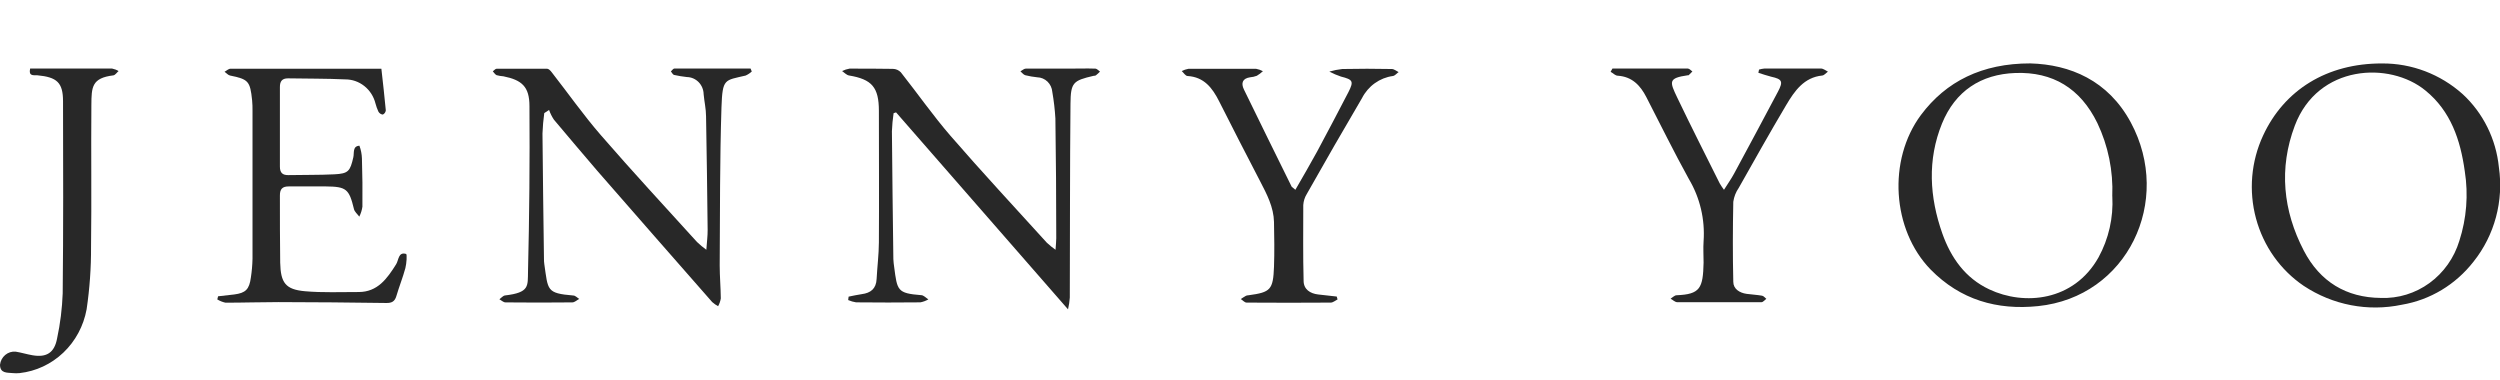 <svg xmlns="http://www.w3.org/2000/svg" fill="none" viewBox="0 0 230 35" height="35" width="230">
<g clip-path="url(#clip0_1153_55289)">
<path fill="#282828" d="M219.152 5.838C221.873 5.819 224.507 6.821 226.561 8.656C228.449 10.394 229.638 12.795 229.898 15.388C230.121 16.922 230.029 18.487 229.628 19.982C229.227 21.477 228.525 22.868 227.569 24.066C225.922 26.184 223.572 27.598 220.971 28.035C217.855 28.693 214.613 28.068 211.938 26.295C209.798 24.845 208.241 22.646 207.554 20.105C206.867 17.565 207.098 14.854 208.203 12.474C210.146 8.272 214.09 5.82 219.152 5.838ZM219.037 27.41C220.634 27.471 222.206 26.99 223.511 26.041C224.816 25.091 225.782 23.727 226.26 22.157C226.926 20.099 227.098 17.905 226.761 15.763C226.362 12.881 225.474 10.223 223.141 8.327C219.844 5.623 213.243 5.934 211.122 11.561C209.64 15.484 210.039 19.389 211.952 23.061C213.438 25.921 215.856 27.382 219.037 27.41Z"></path>
<path fill="#282828" d="M186.787 5.833C190.425 5.934 193.939 7.377 196.033 11.264C199.924 18.489 195.722 27.318 187.497 28.163C183.734 28.551 180.358 27.592 177.612 24.792C174.062 21.138 173.654 14.717 176.724 10.583C179.04 7.482 182.355 5.829 186.787 5.833ZM194.329 18.06C194.426 15.728 193.953 13.409 192.954 11.314C191.392 8.117 188.845 6.591 185.411 6.715C182.257 6.829 179.888 8.364 178.663 11.369C177.31 14.703 177.51 18.124 178.694 21.481C179.493 23.737 180.82 25.592 183.007 26.619C186.241 28.149 190.793 27.711 193.06 23.687C194 21.976 194.442 20.023 194.334 18.06H194.329Z"></path>
<path fill="#282828" d="M64.983 22.979C65.037 22.23 65.108 21.696 65.103 21.152C65.068 17.672 65.019 14.19 64.957 10.707C64.957 10.026 64.793 9.336 64.735 8.665C64.727 8.248 64.562 7.851 64.275 7.557C63.987 7.263 63.6 7.095 63.195 7.089C62.797 7.046 62.402 6.981 62.011 6.893C61.9 6.865 61.82 6.683 61.722 6.569C61.829 6.477 61.935 6.304 62.042 6.304C64.38 6.304 66.714 6.304 69.052 6.304L69.163 6.578C68.995 6.734 68.803 6.861 68.595 6.952C66.66 7.409 66.47 7.199 66.376 9.857C66.221 14.703 66.243 19.563 66.212 24.413C66.212 25.427 66.305 26.441 66.314 27.455C66.273 27.707 66.189 27.95 66.066 28.172C65.873 28.067 65.691 27.939 65.525 27.793C61.993 23.774 58.469 19.748 54.952 15.717C53.621 14.169 52.29 12.588 50.959 11.008C50.775 10.732 50.626 10.433 50.516 10.117L50.072 10.405C49.986 11.029 49.931 11.657 49.908 12.287C49.939 16.128 49.996 19.965 50.045 23.801C50.042 23.966 50.053 24.131 50.076 24.294C50.427 26.701 50.254 26.98 52.738 27.186C52.929 27.186 53.106 27.391 53.288 27.501C53.08 27.61 52.871 27.816 52.658 27.82C50.609 27.842 48.557 27.842 46.505 27.82C46.314 27.82 46.132 27.633 45.946 27.533C46.114 27.409 46.279 27.204 46.46 27.181C48.732 26.916 48.546 26.322 48.577 24.971C48.701 19.901 48.745 14.831 48.71 9.761C48.71 7.975 48.013 7.363 46.318 7.021C46.105 7.007 45.895 6.972 45.688 6.916C45.551 6.856 45.453 6.683 45.338 6.564C45.458 6.477 45.573 6.322 45.693 6.322C47.237 6.322 48.798 6.322 50.329 6.322C50.471 6.322 50.644 6.496 50.746 6.633C52.259 8.569 53.679 10.592 55.285 12.442C58.173 15.772 61.168 19.006 64.127 22.267C64.397 22.523 64.683 22.761 64.983 22.979Z"></path>
<path fill="#282828" d="M98.258 28.46L82.437 10.337L82.211 10.414C82.129 10.965 82.077 11.52 82.056 12.077C82.087 15.996 82.14 19.915 82.189 23.833C82.201 24.08 82.226 24.325 82.264 24.569C82.548 26.724 82.539 26.98 84.744 27.154C84.975 27.154 85.188 27.405 85.41 27.542C85.181 27.675 84.932 27.768 84.673 27.816C82.698 27.837 80.726 27.837 78.759 27.816C78.509 27.778 78.265 27.707 78.032 27.606L78.072 27.291C78.475 27.213 78.875 27.117 79.278 27.062C80.095 26.957 80.609 26.569 80.649 25.66C80.707 24.541 80.853 23.422 80.858 22.299C80.884 18.27 80.858 14.237 80.858 10.209C80.858 8.03 80.219 7.295 78.103 6.943C77.876 6.902 77.681 6.678 77.473 6.537C77.69 6.429 77.922 6.353 78.16 6.313C79.491 6.313 80.822 6.313 82.153 6.336C82.425 6.341 82.684 6.454 82.876 6.651C84.416 8.597 85.845 10.647 87.464 12.515C90.352 15.845 93.347 19.065 96.306 22.326C96.558 22.563 96.827 22.781 97.109 22.979C97.14 22.491 97.176 22.203 97.176 21.915C97.176 18.261 97.149 14.571 97.096 10.894C97.047 10.076 96.953 9.262 96.812 8.455C96.784 8.095 96.626 7.758 96.371 7.51C96.115 7.262 95.779 7.12 95.428 7.112C95.056 7.074 94.687 7.01 94.323 6.92C94.159 6.875 94.03 6.687 93.879 6.564C94.043 6.477 94.203 6.318 94.367 6.313C95.698 6.313 97.029 6.313 98.36 6.313C99.159 6.313 99.958 6.286 100.756 6.313C100.916 6.313 101.067 6.491 101.2 6.587C101.082 6.71 100.956 6.824 100.823 6.93C100.765 6.975 100.667 6.962 100.592 6.98C98.733 7.414 98.502 7.587 98.485 9.538C98.427 15.475 98.445 21.413 98.422 27.378C98.396 27.742 98.341 28.104 98.258 28.46Z"></path>
<path fill="#282828" d="M20.063 27.259L21.554 27.09C22.592 26.953 22.934 26.633 23.08 25.532C23.169 24.958 23.219 24.378 23.231 23.797C23.231 19.272 23.231 14.746 23.231 10.218C23.231 9.889 23.231 9.556 23.195 9.231C23.014 7.464 22.849 7.29 21.163 6.948C20.982 6.911 20.826 6.719 20.658 6.605C20.84 6.505 21.026 6.322 21.208 6.322C25.791 6.322 30.374 6.322 35.086 6.322C35.228 7.615 35.379 8.88 35.494 10.154C35.484 10.238 35.454 10.317 35.406 10.385C35.358 10.453 35.293 10.507 35.219 10.542C35.136 10.533 35.056 10.504 34.986 10.457C34.916 10.41 34.857 10.347 34.815 10.273C34.7 10.027 34.608 9.77 34.54 9.505C34.381 8.875 34.022 8.316 33.521 7.918C33.02 7.519 32.405 7.303 31.771 7.304C29.997 7.222 28.253 7.24 26.496 7.208C25.942 7.208 25.747 7.487 25.751 8.021C25.751 10.457 25.751 12.893 25.751 15.329C25.751 15.895 25.995 16.119 26.527 16.11C27.938 16.078 29.354 16.11 30.76 16.037C32.047 15.973 32.215 15.758 32.508 14.461C32.597 14.059 32.424 13.443 33.067 13.406C33.208 13.783 33.286 14.181 33.298 14.584C33.342 16.064 33.36 17.544 33.342 19.019C33.295 19.338 33.198 19.646 33.054 19.933C32.885 19.695 32.61 19.476 32.561 19.22C32.117 17.393 31.869 17.169 29.992 17.151C28.843 17.151 27.699 17.151 26.554 17.151C25.977 17.151 25.747 17.393 25.751 17.992C25.751 20.047 25.751 22.102 25.778 24.162C25.817 26.03 26.279 26.633 28.049 26.793C29.691 26.939 31.346 26.861 32.996 26.866C34.735 26.866 35.614 25.637 36.443 24.313C36.687 23.934 36.634 23.144 37.362 23.363C37.459 23.39 37.406 24.235 37.295 24.665C37.06 25.537 36.718 26.373 36.465 27.241C36.315 27.752 36.022 27.884 35.534 27.875C32.233 27.827 28.93 27.799 25.627 27.793C23.998 27.793 22.375 27.848 20.746 27.848C20.48 27.791 20.226 27.689 19.992 27.547L20.063 27.259Z"></path>
<path fill="#282828" d="M119.173 17.462C119.87 16.247 120.54 15.11 121.17 13.95C122.149 12.123 123.112 10.296 124.058 8.469C124.568 7.468 124.462 7.322 123.366 7.044C122.998 6.921 122.641 6.768 122.297 6.587C122.687 6.473 123.087 6.393 123.49 6.349C125.008 6.317 126.529 6.317 128.047 6.349C128.255 6.349 128.464 6.532 128.672 6.633C128.495 6.756 128.331 6.971 128.144 6.993C127.546 7.073 126.975 7.301 126.48 7.656C125.985 8.011 125.58 8.484 125.3 9.035C123.582 11.958 121.889 14.898 120.22 17.855C120.034 18.157 119.924 18.502 119.901 18.859C119.901 21.184 119.87 23.504 119.932 25.829C119.932 26.624 120.535 27.003 121.263 27.09C121.835 27.158 122.408 27.218 122.98 27.282L123.055 27.547C122.851 27.647 122.647 27.834 122.439 27.839C119.857 27.857 117.273 27.857 114.688 27.839C114.506 27.839 114.329 27.624 114.151 27.51C114.311 27.41 114.471 27.3 114.635 27.209C114.711 27.181 114.79 27.166 114.87 27.163C116.897 26.889 117.128 26.66 117.208 24.541C117.257 23.171 117.235 21.801 117.208 20.431C117.181 19.06 116.547 17.859 115.93 16.672C114.666 14.233 113.401 11.794 112.168 9.336C111.538 8.08 110.77 7.085 109.258 6.993C109.071 6.993 108.898 6.701 108.721 6.537C108.914 6.438 109.12 6.369 109.333 6.331C111.409 6.331 113.486 6.331 115.566 6.331C115.783 6.371 115.993 6.445 116.188 6.55C116.016 6.711 115.829 6.852 115.629 6.971C115.428 7.048 115.217 7.096 115.003 7.112C114.311 7.217 114.156 7.642 114.44 8.231C115.89 11.218 117.363 14.196 118.832 17.174C118.881 17.229 118.96 17.27 119.173 17.462Z"></path>
<path fill="#282828" d="M148.344 6.308C150.656 6.308 152.972 6.308 155.283 6.308C155.425 6.308 155.563 6.482 155.7 6.578L155.35 6.925C155.35 6.925 155.297 6.925 155.274 6.925C153.455 7.185 153.606 7.509 154.307 8.98C155.572 11.629 156.903 14.242 158.211 16.868C158.332 17.074 158.464 17.272 158.606 17.462C158.952 16.914 159.272 16.462 159.534 15.977C160.891 13.465 162.238 10.949 163.575 8.428C164.072 7.487 163.961 7.281 162.95 7.057C162.551 6.961 162.165 6.82 161.77 6.697L161.832 6.4C161.997 6.352 162.167 6.32 162.338 6.304C164.068 6.304 165.798 6.304 167.528 6.304C167.741 6.304 167.972 6.491 168.167 6.591C167.994 6.715 167.83 6.929 167.648 6.948C165.971 7.117 165.106 8.359 164.338 9.652C162.843 12.168 161.41 14.726 159.968 17.279C159.703 17.659 159.529 18.099 159.463 18.562C159.414 21.015 159.405 23.472 159.463 25.925C159.463 26.587 160.044 26.944 160.687 27.035C161.162 27.099 161.641 27.122 162.111 27.204C162.253 27.227 162.373 27.391 162.502 27.492C162.351 27.601 162.204 27.802 162.058 27.802C160.754 27.802 159.445 27.802 158.14 27.802C156.836 27.802 155.585 27.802 154.307 27.802C154.103 27.802 153.899 27.592 153.695 27.478C153.877 27.368 154.054 27.172 154.241 27.163C156.419 27.076 156.676 26.519 156.73 24.167C156.73 23.509 156.685 22.847 156.73 22.194C156.871 20.187 156.398 18.186 155.376 16.471C154.01 14 152.759 11.447 151.468 8.944C150.904 7.838 150.137 7.053 148.841 6.966C148.611 6.966 148.398 6.728 148.176 6.605L148.344 6.308Z"></path>
<path fill="#282828" d="M2.773 6.308C5.324 6.308 7.826 6.308 10.315 6.308C10.524 6.349 10.726 6.426 10.91 6.537C10.75 6.674 10.599 6.911 10.426 6.934C8.434 7.176 8.421 8.021 8.407 9.638C8.368 13.995 8.434 18.352 8.376 22.71C8.387 24.634 8.25 26.557 7.968 28.46C7.689 29.989 6.939 31.385 5.829 32.441C4.719 33.498 3.308 34.158 1.806 34.325C1.595 34.347 1.382 34.347 1.171 34.325C0.657 34.274 0.009 34.361 0 33.562C0.039 33.207 0.211 32.882 0.48 32.656C0.748 32.43 1.092 32.321 1.437 32.351C1.961 32.434 2.476 32.598 2.999 32.685C4.281 32.904 5.009 32.456 5.253 31.132C5.545 29.77 5.718 28.383 5.768 26.989C5.83 21.097 5.816 15.206 5.799 9.318C5.799 7.592 5.24 7.094 3.425 6.925C3.088 6.911 2.609 7.03 2.773 6.308Z"></path>
</g>
<defs>
<clipPath id="clip0_1153_55289">
<rect fill="white" height="35" width="230"></rect>
</clipPath>
</defs>
</svg>
